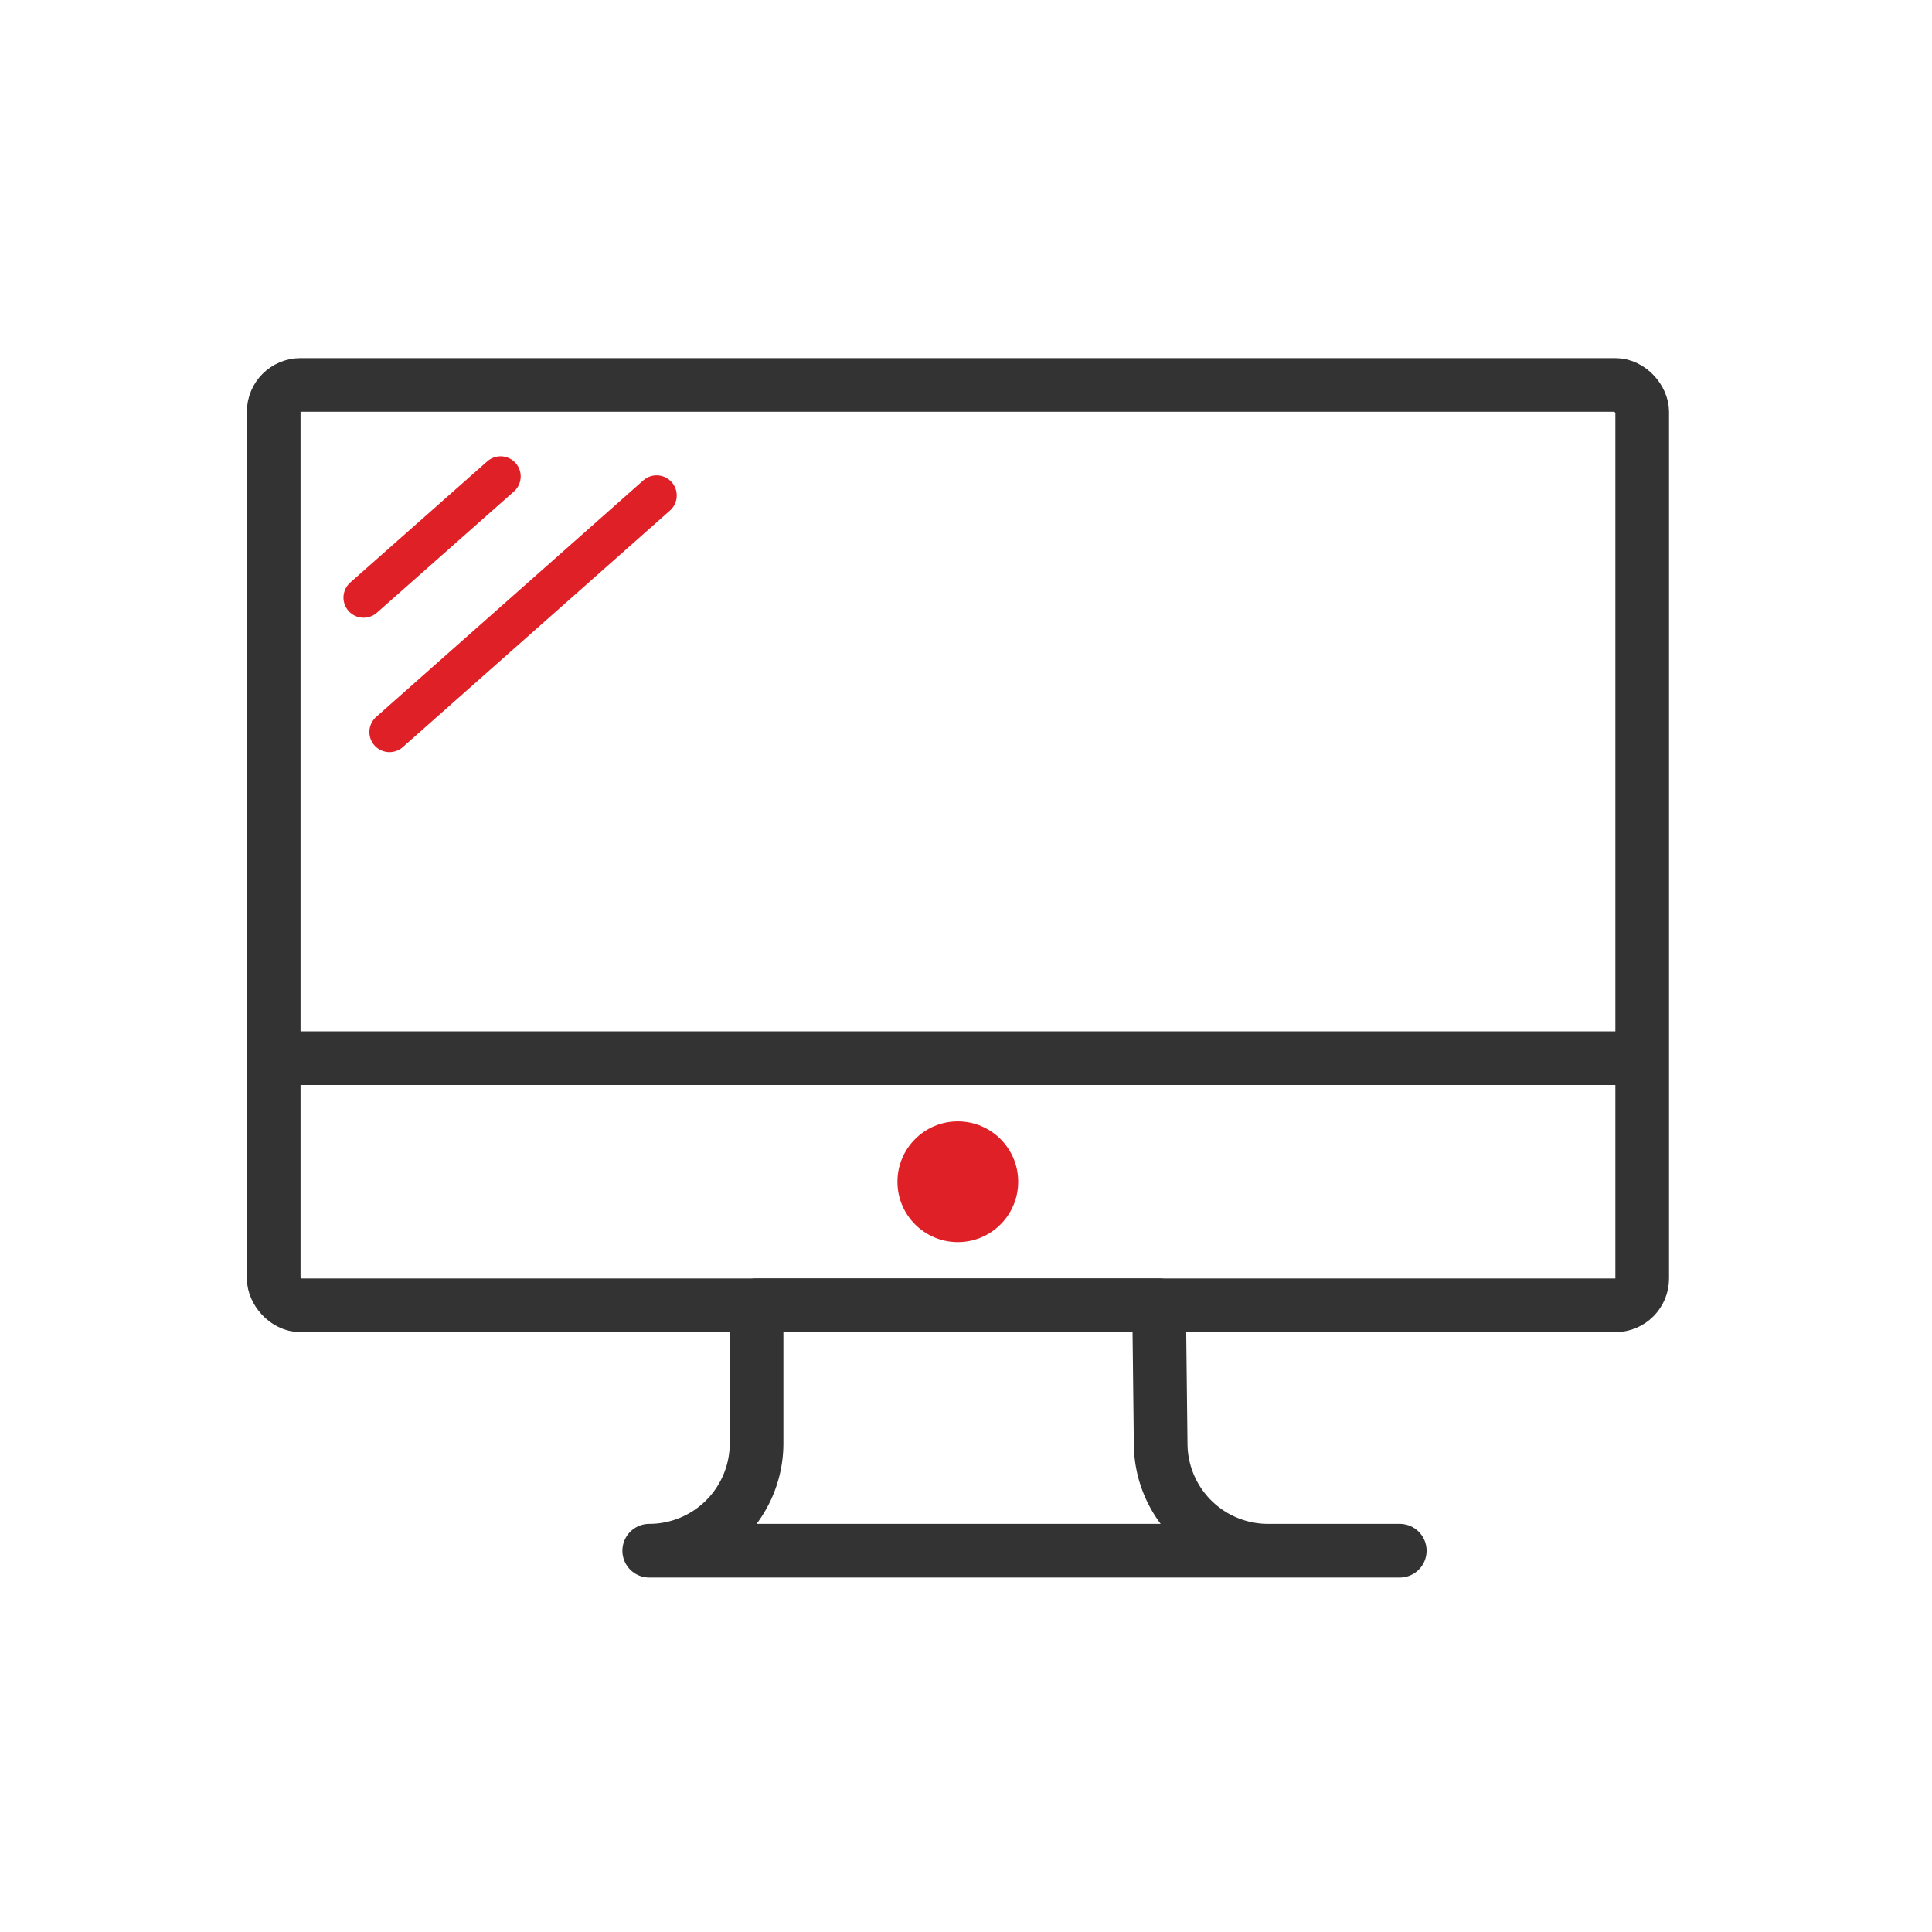 <svg xmlns="http://www.w3.org/2000/svg" viewBox="0 0 144 144"><defs><style>.cls-1,.cls-3{fill:none;stroke-linejoin:round;}.cls-1{stroke:#333;stroke-width:4px;}.cls-2{fill:#e02027;}.cls-3{stroke:#e02027;stroke-linecap:round;stroke-width:3px;}</style></defs><title>icone</title><g id="Layer_1" data-name="Layer 1"><rect class="cls-1" x="20.39" y="28.7" width="102" height="68.6" rx="2" transform="translate(142.79 125.99) rotate(180)"/><line class="cls-1" x1="122.39" y1="78.87" x2="20.39" y2="78.87"/><circle class="cls-2" cx="71.39" cy="88.08" r="4.5"/><path class="cls-1" d="M104.33,115.58H48.39a8,8,0,0,0,8-8V97.29h30l.12,10.37a8,8,0,0,0,8,7.92Z"/><line class="cls-3" x1="27.1" y1="44.54" x2="37.31" y2="35.51"/><line class="cls-3" x1="29.03" y1="54.56" x2="48.94" y2="36.93"/></g></svg>